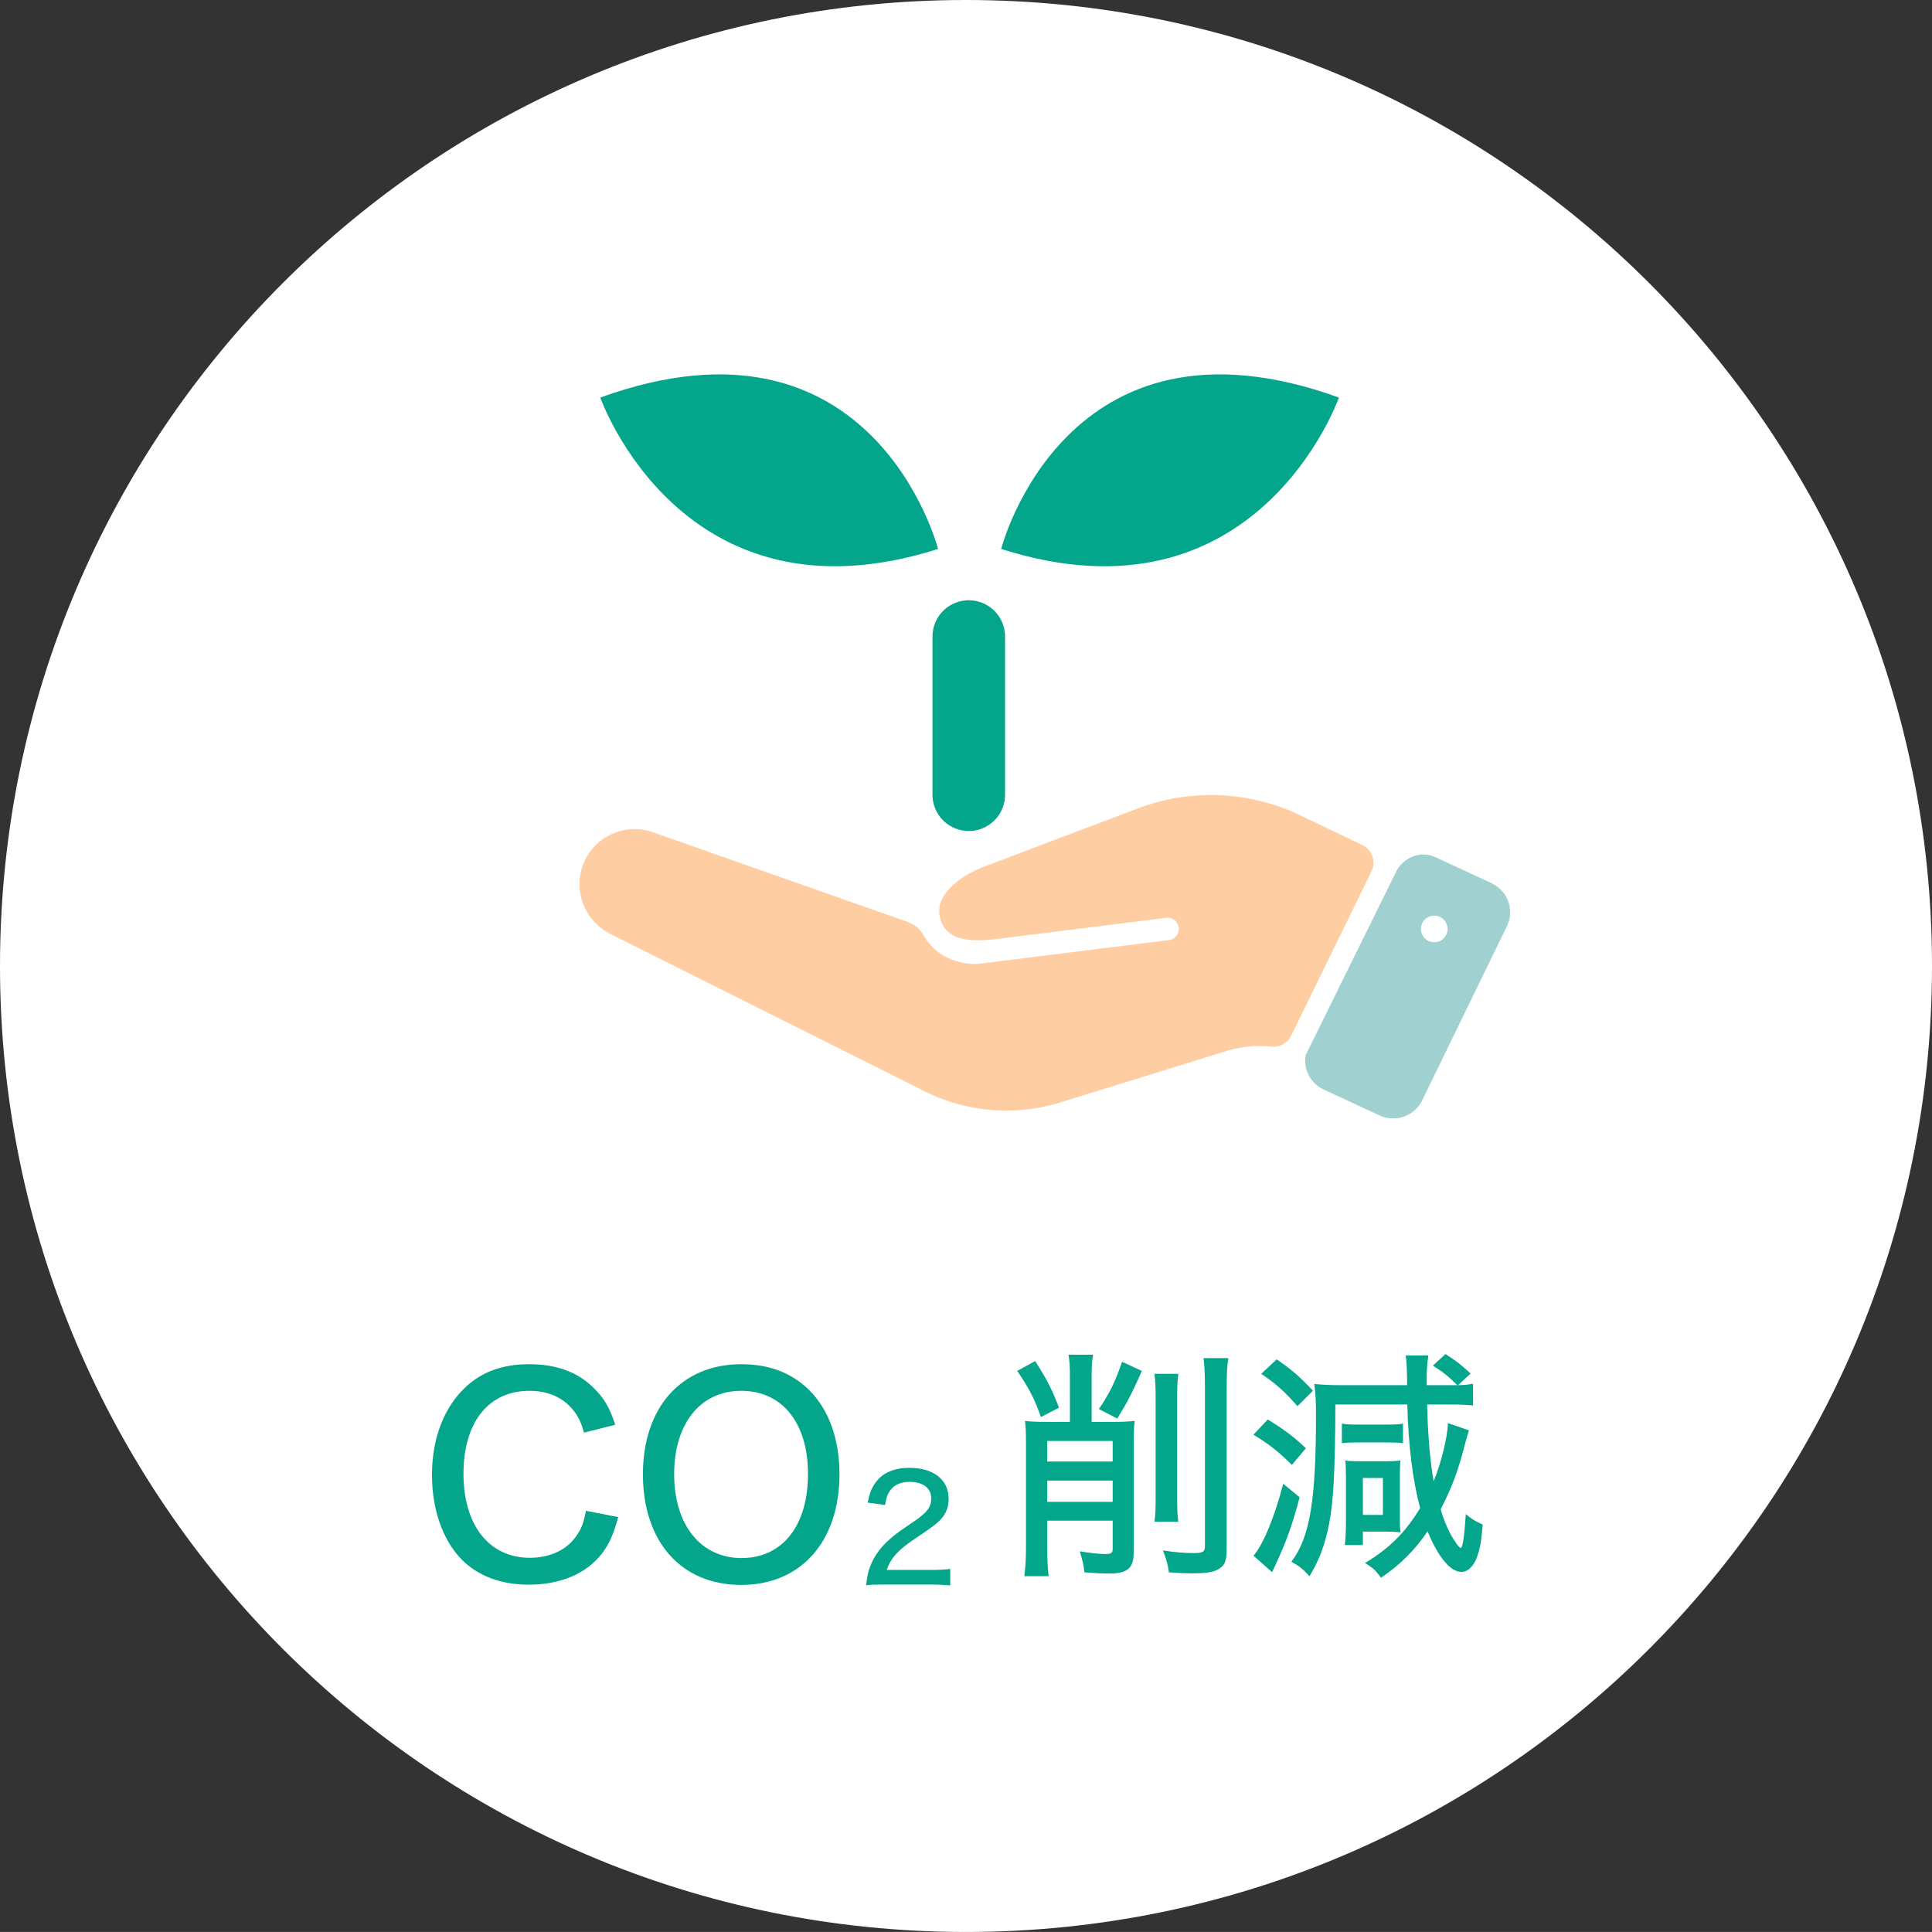 <?xml version="1.0" encoding="utf-8"?>
<!-- Generator: Adobe Illustrator 16.0.4, SVG Export Plug-In . SVG Version: 6.00 Build 0)  -->
<!DOCTYPE svg PUBLIC "-//W3C//DTD SVG 1.1//EN" "http://www.w3.org/Graphics/SVG/1.1/DTD/svg11.dtd">
<svg version="1.1" id="レイヤー_1" xmlns:x="http://ns.adobe.com/Extensibility/1.0/" xmlns:i="http://ns.adobe.com/AdobeIllustrator/10.0/" xmlns:graph="http://ns.adobe.com/Graphs/1.0/"
	 xmlns="http://www.w3.org/2000/svg" xmlns:xlink="http://www.w3.org/1999/xlink" xmlns:a="http://ns.adobe.com/AdobeSVGViewerExtensions/3.0/"
	 x="0px" y="0px" width="185.031px" height="185.028px" viewBox="0 0 185.031 185.028" enable-background="new 0 0 185.031 185.028"
	 xml:space="preserve">
<rect x="0" y="0" width="185.031" height="185.028" fill="#333333" stroke="none"/>
<path fill="#FFFFFF" d="M185.031,92.517c0,51.093-41.424,92.511-92.519,92.511C41.416,185.028,0,143.61,0,92.517
	C0,41.419,41.416,0,92.513,0C143.607,0,185.031,41.419,185.031,92.517z"/>
<g>
	<g>
		<path fill="#A0D0D0" d="M144.383,86.163c-0.31-0.729-0.915-1.295-1.634-1.628l-5.27-2.439c-0.08-0.038-0.162-0.071-0.244-0.102
			c-1.371-0.496-2.893,0.206-3.538,1.514c0,0-8.649,17.528-8.643,17.531c-0.09,0.517-0.061,1.047,0.12,1.554
			c0.279,0.784,0.85,1.408,1.604,1.758l5.368,2.485c0.411,0.19,0.846,0.281,1.275,0.281c1.145,0,2.251-0.64,2.78-1.727l8.115-16.675
			C144.71,87.911,144.736,86.995,144.383,86.163z"/>
		<circle fill="#FFFFFF" cx="137.361" cy="88.967" r="1.275"/>
		<path fill="#FFCDA2" d="M130.468,80.933l-6.128-2.939c-4.801-2.245-10.397-2.457-15.352-0.577c0,0-14.709,5.576-14.809,5.612
			c-1.741,0.661-4.591,2.392-4.193,4.655c0.528,3.011,4.228,2.399,6.364,2.133c2.071-0.259,4.141-0.517,6.212-0.775
			c3.042-0.38,6.084-0.762,9.126-1.141c0.591-0.072,1.127,0.344,1.199,0.933c0.074,0.587-0.344,1.125-0.934,1.198l-18.367,2.294
			h-0.068c-2.02,0-3.71-0.806-4.758-2.27c-0.12-0.168-0.229-0.342-0.326-0.522c-0.317-0.585-0.864-1.013-1.493-1.235L62.376,79.65
			c-2.58-0.822-5.349,0.434-6.438,2.912c-1.108,2.525-0.067,5.512,2.404,6.818l29.925,14.99c2.527,1.318,5.297,1.992,8.103,1.992
			c1.585-0.002,3.179-0.215,4.748-0.647l16.528-5.12c1.337-0.384,2.764-0.498,4.162-0.359c0.786,0.078,1.532-0.357,1.863-1.074
			l7.701-15.757C131.802,82.473,131.397,81.368,130.468,80.933z"/>
	</g>
	
		<line fill="none" stroke="#03A68A" stroke-width="6.951" stroke-linecap="round" stroke-linejoin="round" stroke-miterlimit="10" x1="92.781" y1="60.964" x2="92.781" y2="76.112"/>
	<path fill="#03A68A" d="M95.883,52.574c0,0,6.134-23.981,32.347-14.5C128.229,38.074,120.422,60.381,95.883,52.574z"/>
	<path fill="#03A68A" d="M89.839,52.574c0,0-6.134-23.981-32.347-14.5C57.492,38.074,65.3,60.381,89.839,52.574z"/>
</g>
<g>
	<g>
		<g>
			<path fill="#03A68A" d="M55.933,137.206c-0.312-1.093-0.598-1.639-1.144-2.289c-0.962-1.117-2.366-1.716-4.083-1.716
				c-3.926,0-6.318,3.017-6.318,7.956c0,4.914,2.47,8.035,6.344,8.035c1.898,0,3.51-0.729,4.42-2.028
				c0.52-0.702,0.754-1.326,0.962-2.47l3.094,0.598c-0.468,1.716-0.884,2.626-1.612,3.562c-1.482,1.871-3.952,2.912-6.942,2.912
				c-2.678,0-4.888-0.832-6.448-2.418c-1.82-1.873-2.834-4.811-2.834-8.087c0-3.458,1.118-6.423,3.172-8.372
				c1.586-1.508,3.588-2.236,6.136-2.236s4.55,0.702,6.084,2.184c1.066,1.015,1.612,1.925,2.158,3.615L55.933,137.206z"/>
			<path fill="#03A68A" d="M77.539,133.174c1.846,1.847,2.86,4.681,2.86,8.009c0,6.448-3.692,10.608-9.413,10.608
				c-5.746,0-9.412-4.134-9.412-10.608c0-6.396,3.692-10.53,9.412-10.53C73.69,130.653,75.849,131.485,77.539,133.174z
				 M77.383,141.157c0-2.703-0.754-4.888-2.158-6.292c-1.092-1.092-2.548-1.664-4.238-1.664c-3.9,0-6.422,3.12-6.422,7.982
				s2.548,8.034,6.448,8.034C74.938,149.217,77.383,146.124,77.383,141.157z"/>
			<path fill="#03A68A" d="M84.659,151.755c-1.022,0-1.232,0.015-1.709,0.07c0.099-0.868,0.196-1.317,0.393-1.821
				c0.364-0.952,0.98-1.807,1.877-2.605c0.476-0.42,0.91-0.742,2.241-1.639c1.331-0.896,1.723-1.414,1.723-2.27
				c0-0.967-0.798-1.568-2.059-1.568c-0.869,0-1.513,0.294-1.905,0.868c-0.238,0.364-0.351,0.673-0.448,1.345l-1.667-0.225
				c0.182-0.994,0.435-1.568,0.938-2.156c0.658-0.771,1.709-1.177,3.04-1.177c2.325,0,3.768,1.135,3.768,2.956
				c0,1.064-0.406,1.807-1.415,2.576c-0.434,0.322-0.63,0.463-1.877,1.303c-1.568,1.051-2.269,1.85-2.633,2.942H89.1
				c0.812,0,1.429-0.028,1.905-0.099v1.584c-0.616-0.057-1.148-0.085-1.961-0.085H84.659z"/>
			<path fill="#03A68A" d="M99.137,130.348c1.134,1.781,1.526,2.545,2.29,4.465l-1.734,0.902c-0.648-1.827-1.157-2.775-2.268-4.418
				L99.137,130.348z M102.468,131.667c0-0.856-0.046-1.435-0.139-1.921h2.359c-0.092,0.556-0.139,1.041-0.139,1.897v4.534h2.059
				c0.856,0,1.365-0.023,2.059-0.093c-0.068,0.556-0.092,1.157-0.092,1.943v10.664c0,1.503-0.602,2.013-2.359,2.013
				c-0.694,0-1.458-0.047-2.359-0.116c-0.093-0.763-0.14-0.972-0.439-2.013c1.18,0.186,1.85,0.255,2.498,0.255
				c0.485,0,0.647-0.116,0.647-0.463v-2.729h-6.269v2.66c0,1.041,0.046,1.943,0.139,2.66h-2.337
				c0.116-0.879,0.162-1.643,0.162-2.637v-10.248c0-0.879-0.022-1.434-0.093-1.989c0.602,0.069,1.227,0.093,1.897,0.093h2.405
				V131.667z M106.562,138.005h-6.269v1.966h6.269V138.005z M100.294,143.834h6.269v-2.035h-6.269V143.834z M109.361,131.297
				c-0.972,2.174-1.411,3.03-2.359,4.557l-1.758-0.902c1.063-1.596,1.526-2.544,2.221-4.533L109.361,131.297z M112.854,131.575
				c-0.093,0.602-0.115,1.249-0.115,2.452v9.184c0,1.411,0.022,1.92,0.115,2.521h-2.29c0.093-0.671,0.115-1.181,0.115-2.521v-9.138
				c0-1.156-0.022-1.827-0.115-2.498H112.854z M117.643,130.071c-0.115,0.625-0.161,1.435-0.161,2.799v15.406
				c0,1.272-0.186,1.689-0.88,2.059c-0.509,0.255-1.202,0.348-2.475,0.348c-0.532,0-0.995-0.023-2.175-0.093
				c-0.139-0.901-0.254-1.272-0.578-2.104c1.18,0.185,2.082,0.254,2.938,0.254c0.902,0,1.088-0.115,1.088-0.693V132.87
				c0-1.271-0.047-2.128-0.139-2.799H117.643z"/>
			<path fill="#03A68A" d="M121.412,135.947c1.526,0.925,2.452,1.619,3.655,2.753l-1.342,1.596
				c-1.365-1.342-2.129-1.943-3.678-2.892L121.412,135.947z M124.466,143.395c-0.671,2.592-1.296,4.326-2.406,6.686
				c-0.115,0.231-0.139,0.301-0.23,0.486l-1.781-1.574c0.901-1.018,2.035-3.724,2.845-6.893L124.466,143.395z M122.269,130.187
				c1.48,1.018,2.267,1.712,3.469,3.007l-1.48,1.48c-1.156-1.342-2.081-2.174-3.469-3.1L122.269,130.187z M140.682,136.988
				c-0.069,0.231-0.278,0.901-0.463,1.642c-0.602,2.314-1.226,3.956-2.244,5.922c0.301,1.019,0.509,1.504,0.948,2.383
				c0.394,0.694,0.833,1.318,0.972,1.318c0.186,0,0.347-1.04,0.486-3.238c0.647,0.51,0.855,0.648,1.619,0.995
				c-0.116,1.503-0.255,2.267-0.509,3.007c-0.324,0.972-0.902,1.527-1.527,1.527c-1.063,0-2.243-1.435-3.238-3.887
				c-1.226,1.805-2.637,3.216-4.465,4.441c-0.555-0.74-0.693-0.879-1.526-1.41c2.337-1.412,3.794-2.846,5.274-5.252
				c-0.717-2.684-1.134-6.061-1.227-9.924h-6.893c-0.023,6.315-0.162,9.16-0.602,11.451c-0.394,2.012-0.949,3.47-1.874,4.996
				c-0.624-0.693-0.948-0.948-1.735-1.388c1.781-2.359,2.359-5.876,2.359-14.088c0-1.272-0.046-2.059-0.161-2.938
				c0.671,0.069,1.434,0.116,2.637,0.116h6.246c0-0.209,0-0.44,0-0.533c-0.023-1.133-0.047-1.873-0.14-2.312h2.175
				c-0.022,0.162-0.022,0.185-0.046,0.37c-0.023,0.069-0.047,0.416-0.093,1.018c0,0.255-0.022,0.485-0.022,1.458h1.966
				c0.301,0,0.532,0,0.972,0c-0.879-0.88-1.365-1.25-2.337-1.875l1.203-1.109c1.157,0.764,1.388,0.925,2.405,1.873l-1.202,1.111
				c0.763-0.023,0.901-0.047,1.435-0.14v2.082c-0.787-0.069-1.181-0.093-2.476-0.093h-1.92c0.069,2.892,0.277,5.413,0.624,7.356
				c0.74-1.804,1.342-4.279,1.365-5.575L140.682,136.988z M128.514,136.34c0.394,0.068,0.718,0.092,1.364,0.092h3.077
				c0.694,0,1.064-0.023,1.411-0.092v1.873c-0.254-0.046-0.81-0.069-1.388-0.069h-3.101c-0.601,0-1.04,0.023-1.364,0.069V136.34z
				 M128.791,147.975c0.069-0.463,0.116-1.388,0.116-2.521v-3.955c-0.023-1.295-0.023-1.295-0.069-1.619
				c0.277,0.046,0.855,0.069,1.619,0.069h2.243c0.532,0,0.995-0.023,1.435-0.069c-0.046,0.208-0.069,0.717-0.069,1.295v4.049
				c0,0.855,0.023,1.203,0.069,1.526c-0.556-0.046-0.948-0.069-1.55-0.069h-2.059v1.295H128.791z M130.526,145.084h1.92v-3.539
				h-1.92V145.084z"/>
		</g>
	</g>
</g>
</svg>
